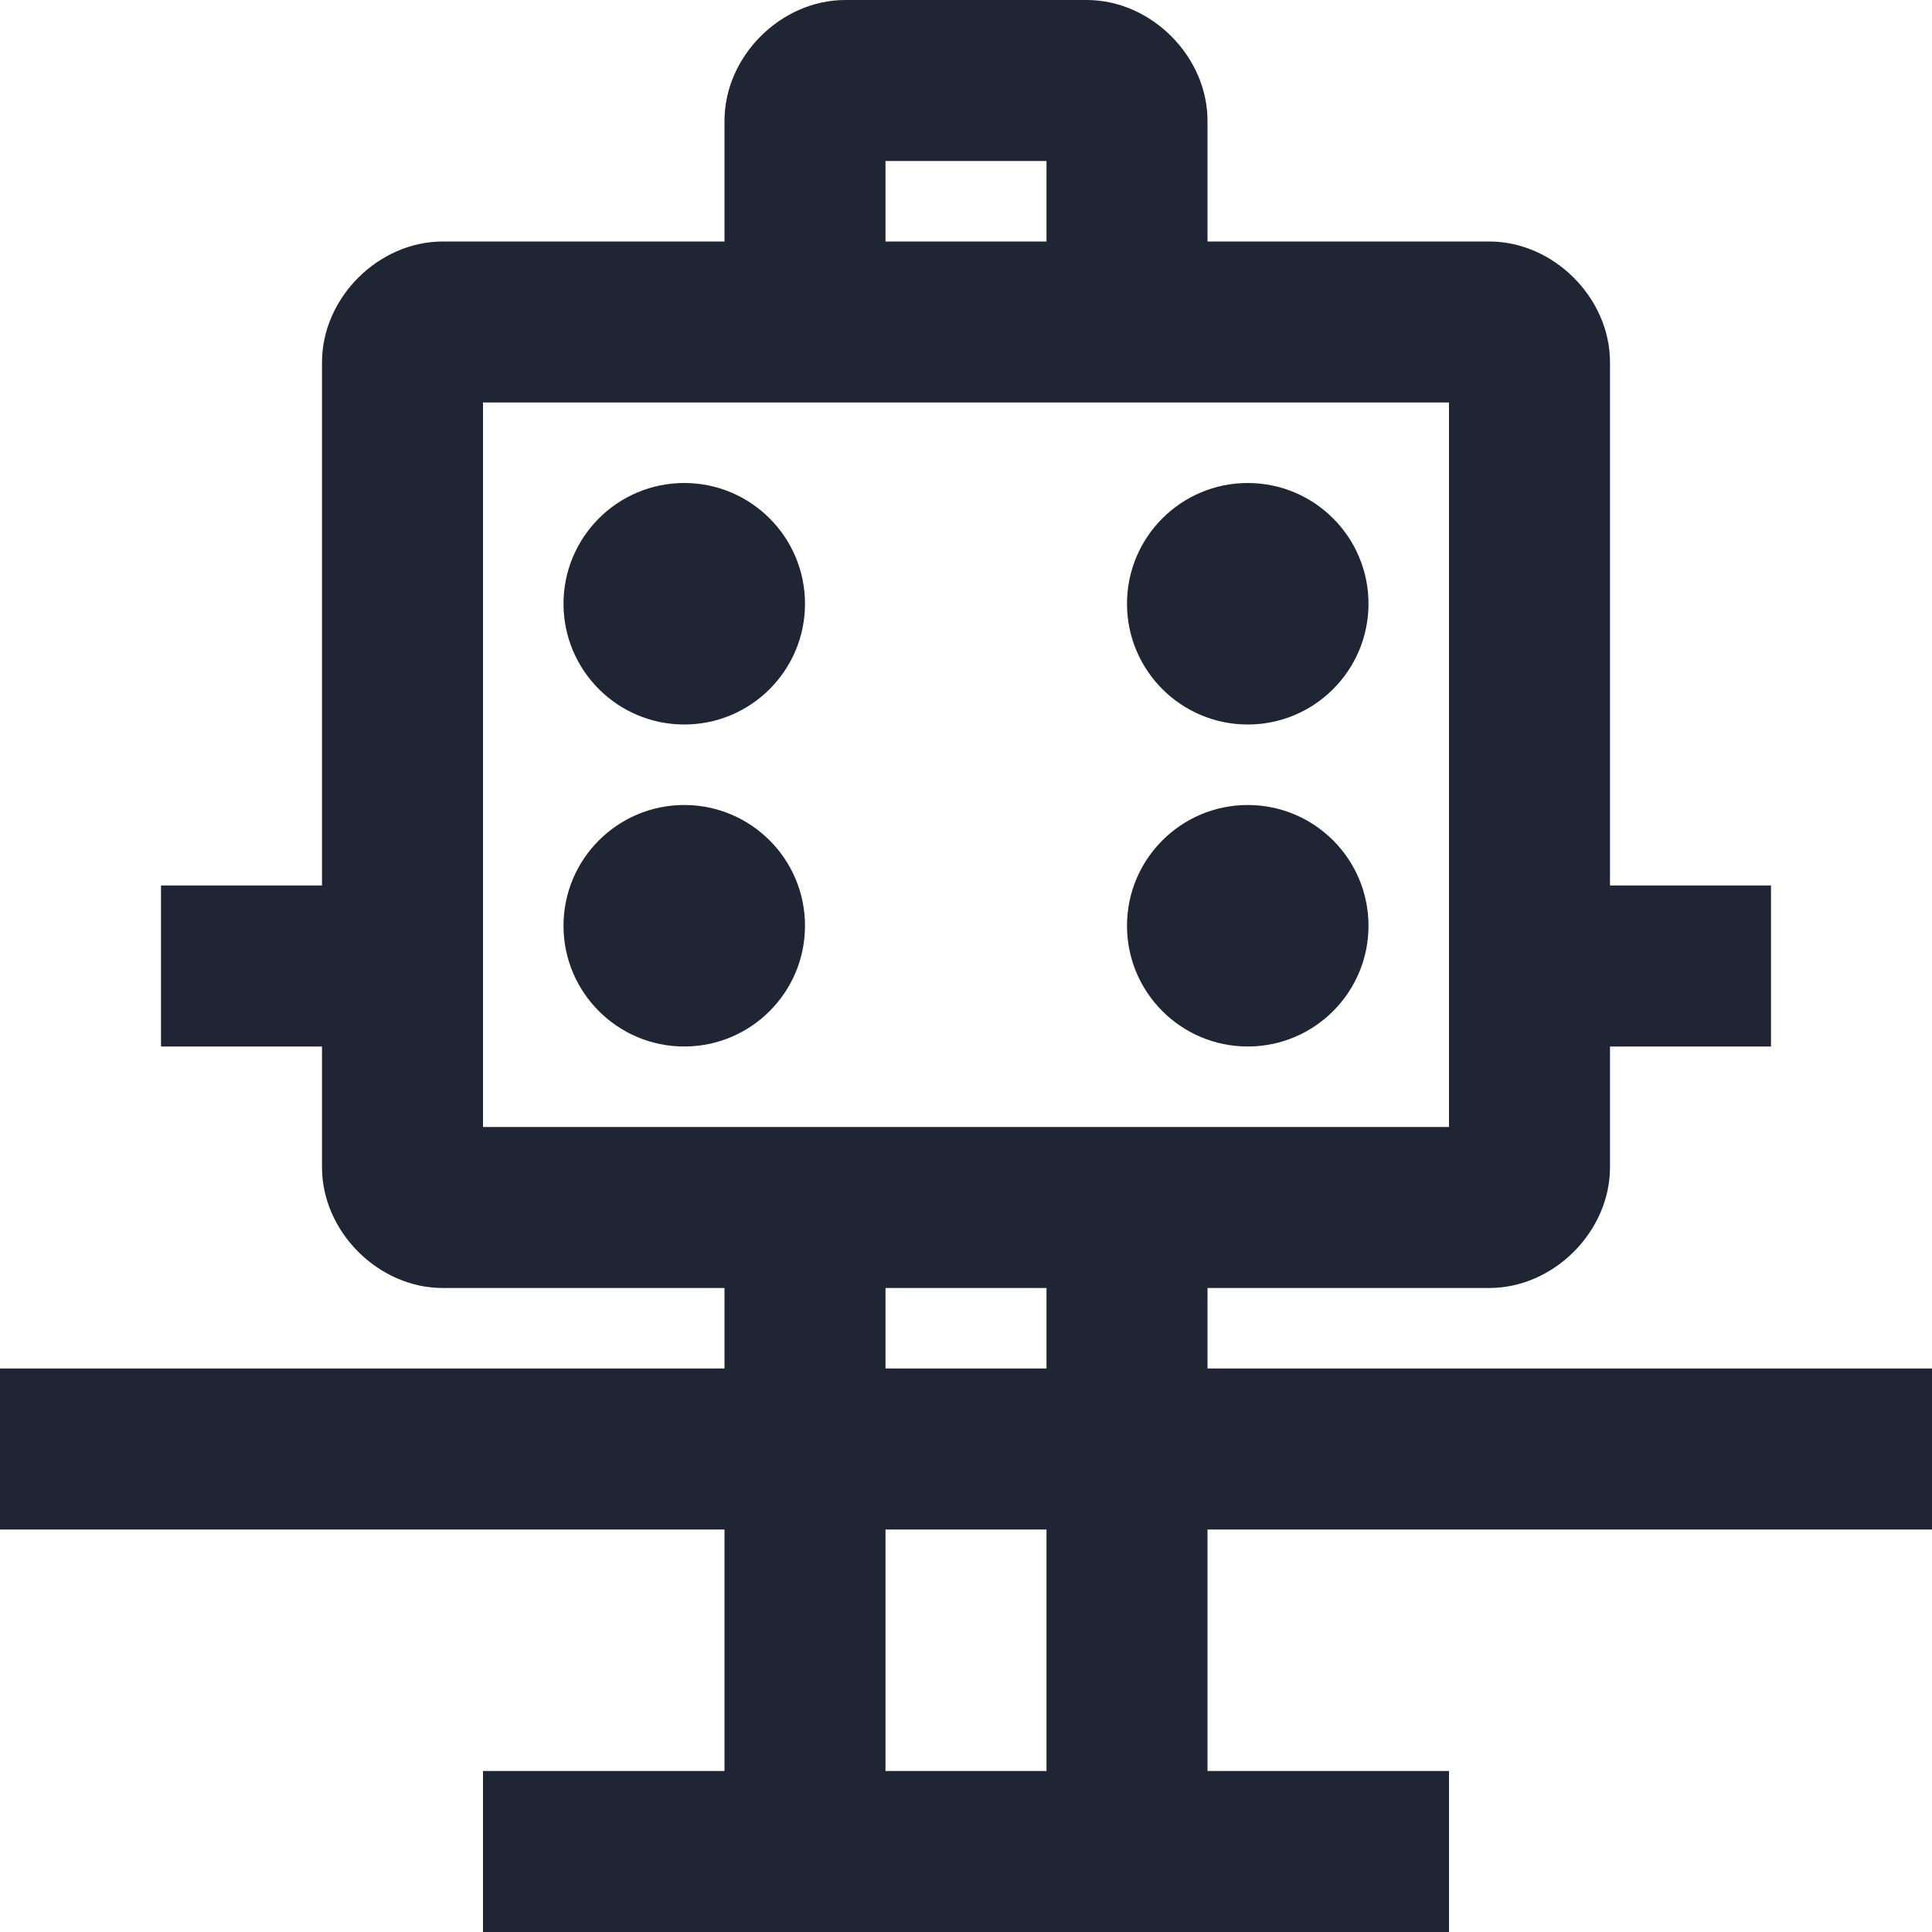 <svg width="24" height="24" viewBox="0 0 24 24" fill="none" xmlns="http://www.w3.org/2000/svg">
<path d="M24 19V17H15V16H18.5C19.3 16 20 15.3 20 14.5V13H22V11H20V4.5C20 3.7 19.3 3 18.5 3H15V1.5C15 0.7 14.3 0 13.5 0H10.5C9.7 0 9 0.7 9 1.5V3H5.5C4.7 3 4 3.7 4 4.5V11H2V13H4V14.5C4 15.3 4.7 16 5.5 16H9V17H0V19H9V22H6V24H18V22H15V19H24ZM11 2H13V3H11V2ZM6 5H10.5H13.5H18V14H14H10H6V5ZM11 16H13V17H11V16ZM13 22H11V19H13V22Z" fill="#1F2533"/>
<path d="M8.5 9C9.328 9 10 8.328 10 7.5C10 6.672 9.328 6 8.5 6C7.672 6 7 6.672 7 7.5C7 8.328 7.672 9 8.5 9Z" fill="#1F2533"/>
<path d="M15.5 9C16.328 9 17 8.328 17 7.5C17 6.672 16.328 6 15.5 6C14.672 6 14 6.672 14 7.5C14 8.328 14.672 9 15.5 9Z" fill="#1F2533"/>
<path d="M8.5 13C9.328 13 10 12.328 10 11.5C10 10.672 9.328 10 8.5 10C7.672 10 7 10.672 7 11.5C7 12.328 7.672 13 8.5 13Z" fill="#1F2533"/>
<path d="M15.5 13C16.328 13 17 12.328 17 11.5C17 10.672 16.328 10 15.5 10C14.672 10 14 10.672 14 11.5C14 12.328 14.672 13 15.5 13Z" fill="#1F2533"/>
</svg>
